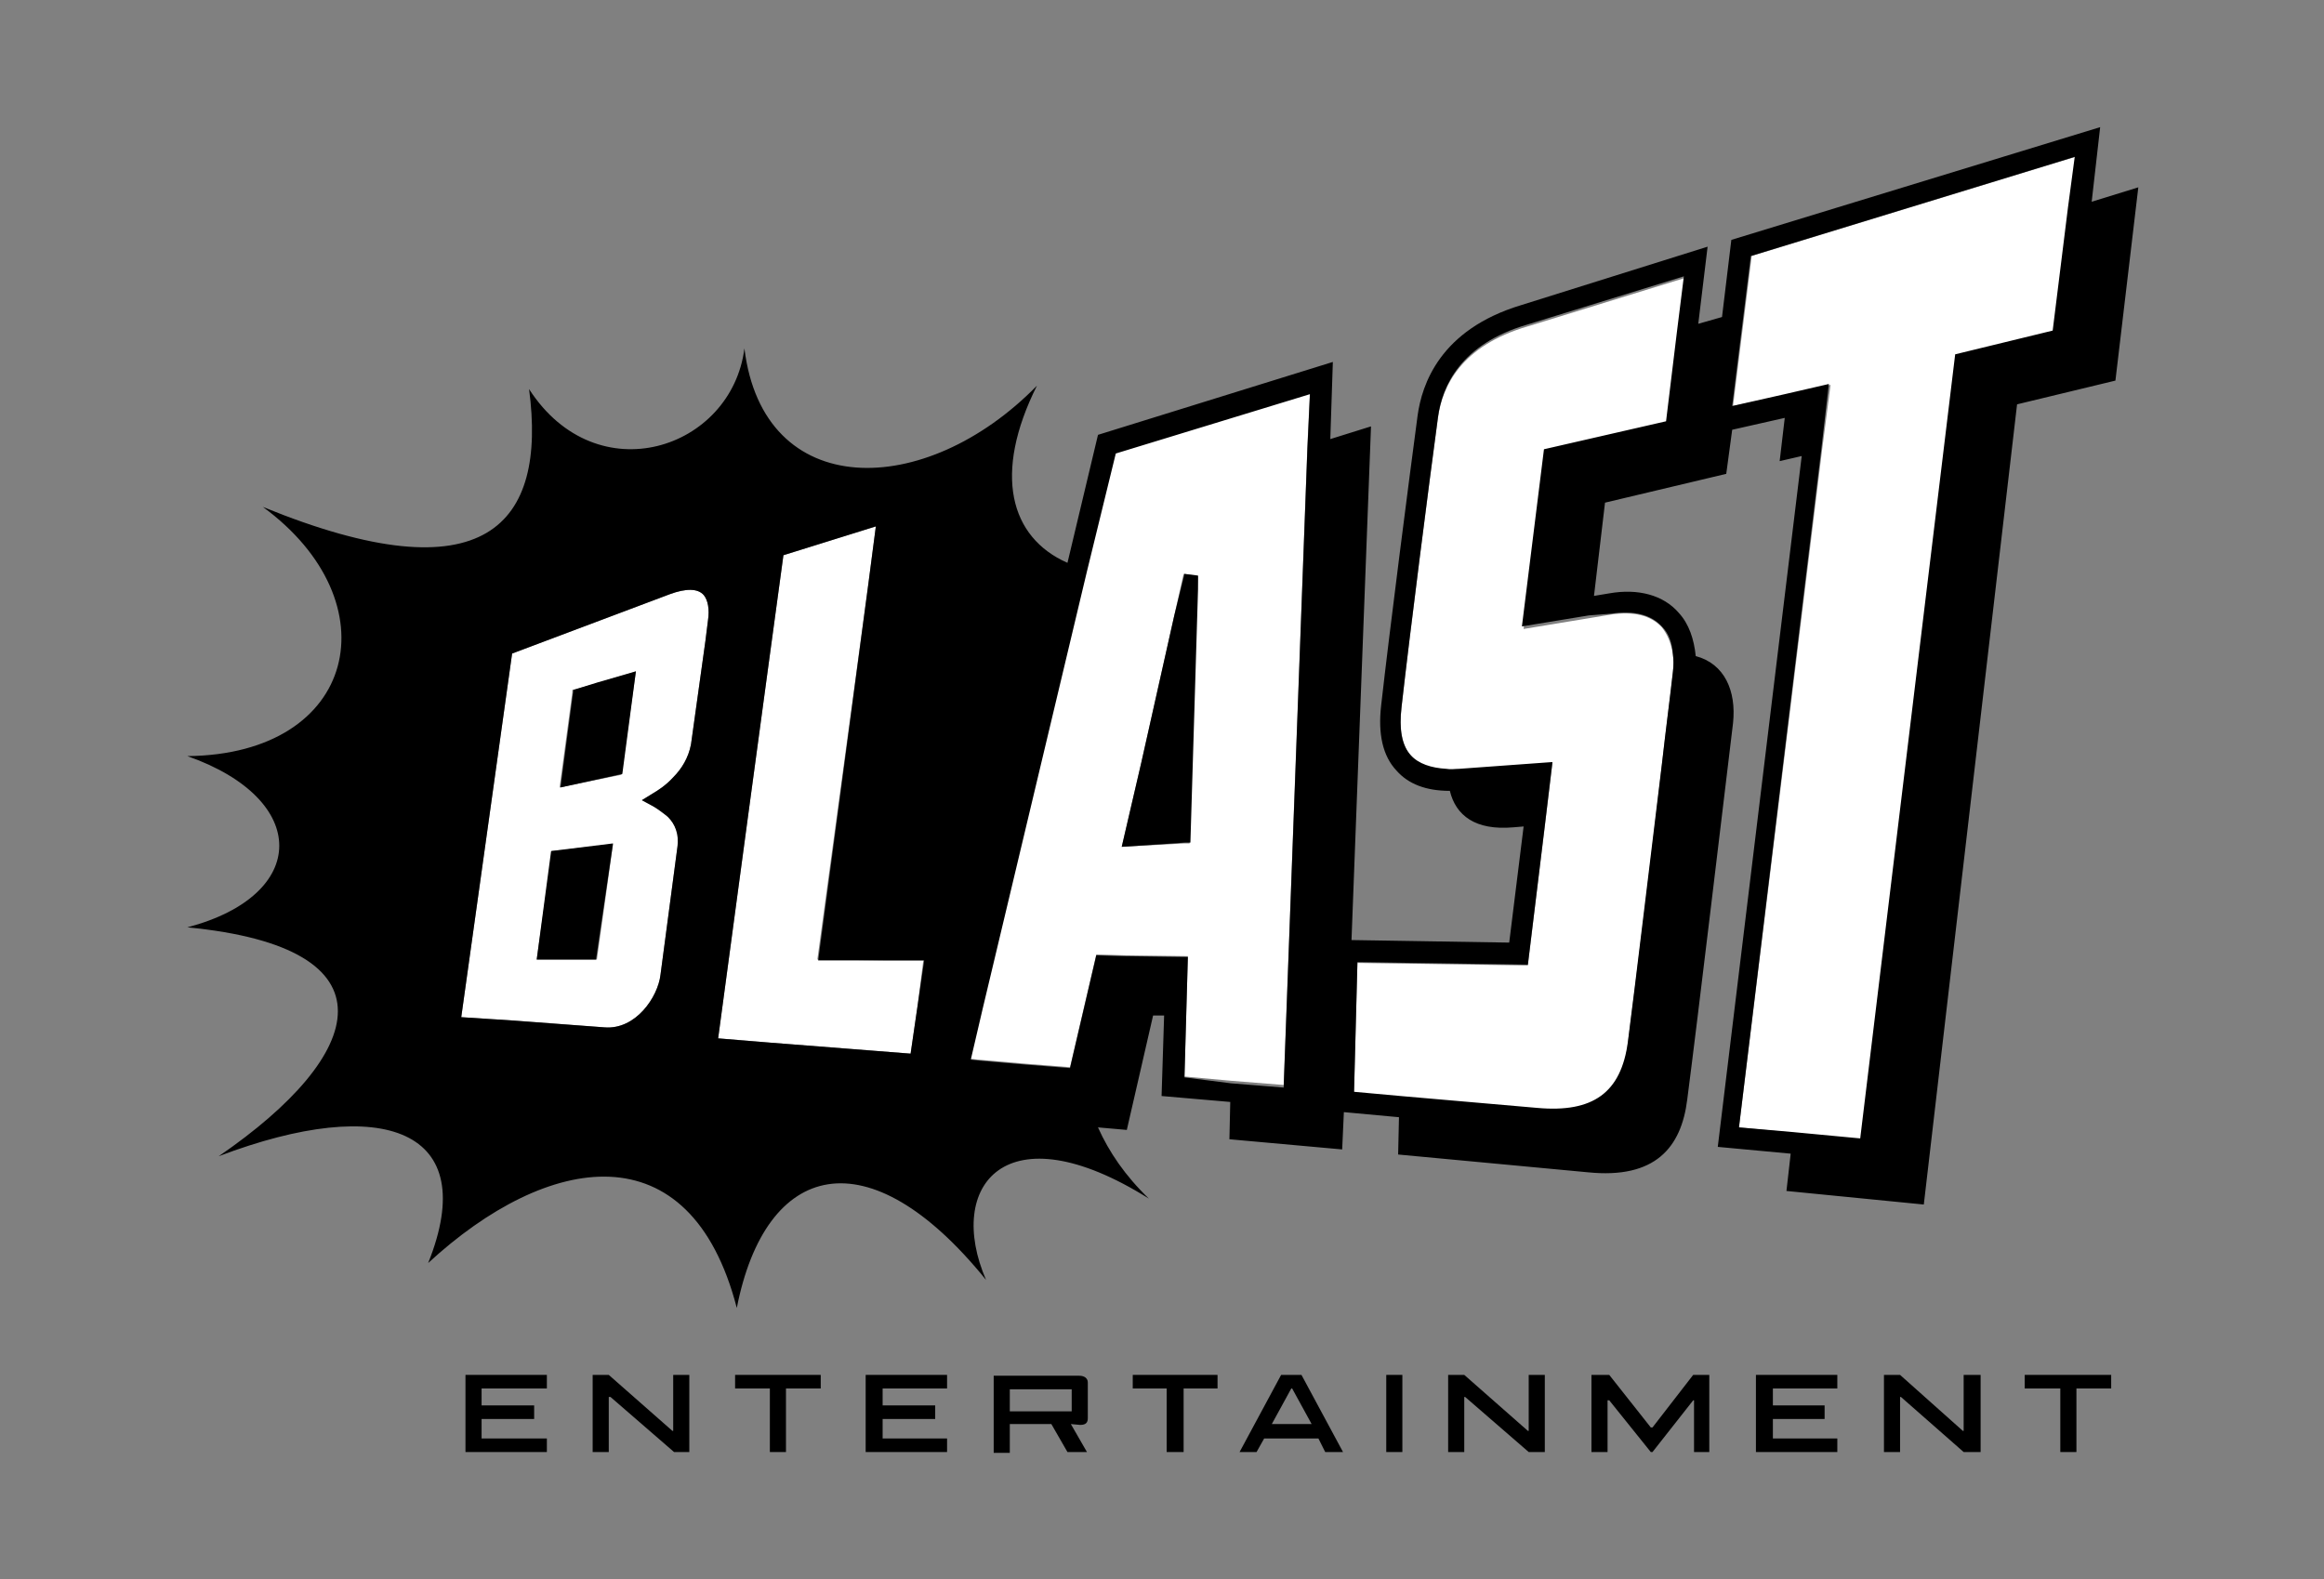 <?xml version="1.0" encoding="utf-8"?>
<!-- Generator: Adobe Illustrator 28.2.0, SVG Export Plug-In . SVG Version: 6.00 Build 0)  -->
<svg version="1.1" id="_レイヤー_1" xmlns="http://www.w3.org/2000/svg" xmlns:xlink="http://www.w3.org/1999/xlink" x="0px"
	 y="0px" viewBox="0 0 274.1 186.3" style="enable-background:new 0 0 274.1 186.3;" xml:space="preserve">
<rect x="0" y="0" width="274.1" height="186.3" fill="#808080" stroke="none"/>
<style type="text/css">
	.st0{fill:#FFFFFF;}
</style>
<g>
	<g>
		<path class="st0" d="M79,70.1l-18.6,7l-6,42.9l6.2,0.4l10.7,0.8c3.7,0.3,6.3-3.6,6.6-6.2l2-15.1c0.3-1.5-0.3-2.7-1.1-3.5
			c-0.6-0.7-1.3-1.1-1.8-1.3l-1.3-0.7l1.3-0.8c0.5-0.3,1.5-0.9,2.4-1.9c1-1,1.8-2.3,2.1-3.9l1.7-12.2l0.3-2.4c0.2-1.3,0-2.4-0.5-3
			C82.3,69.4,80.9,69.4,79,70.1z M63.3,113.2l1.8-12.8l7.2-0.8l-1.9,13.6L63.3,113.2z M75,79.2l-1.7,12.2l-7.3,1.5l1.5-11.2v-0.3
			l2.9-0.8L75,79.2z"/>
		<polygon class="st0" points="96.4,113.2 102.4,69 103.3,62.1 92.4,65.5 90.7,78 88.4,95 87,105.4 84.7,122.5 84.8,122.5 90.8,123 
			107.4,124.3 108.2,118.8 108.9,113.3 104.3,113.3 		"/>
		<path class="st0" d="M128.1,67.3l-12.3,51.6l-1.4,6l0.9,0.1l5.8,0.5l5.1,0.4l3.1-13.3l3.4,0.1l7.4,0.1l-0.2,7.1l-0.2,7.1l5.5,0.5
			l6.2,0.5l2.8-75.4l0.3-6.4l-22.9,7L128.1,67.3z M132.3,99.9l2.3-9.9l3.9-17.4l1.1-4.9l1.7,0.3l-0.1,1.6l-0.9,29.9h-0.6L132.3,99.9
			z"/>
		<path class="st0" d="M169.6,49.3c-1,7.4-3.3,25.3-4.3,34.2c-0.3,2.6,0.1,4.5,1.1,5.7c0.8,1,2.3,1.5,4.2,1.6c0.5,0,0.9,0,1.5,0
			l11-0.8l-0.9,7.5l-2,16.4l-20.1-0.3l-0.4,15.3l5.5,0.5l16.1,1.4c6.6,0.6,10.1-1.8,10.7-7.8c0.9-7,2.7-21.3,4-32.7
			c0.5-4.4,1-8.2,1.3-10.9c0.1-0.8,0.1-1.5,0-2.2c-0.2-1.3-0.6-2.3-1.3-3.2c-1.3-1.4-3.3-1.9-6-1.5l-2.4,0.4l-7.9,1.3l2.6-20.9
			l14.3-3.4l1.3-10.7l0.8-6.4l-18.5,5.7C172.3,40.8,170.1,45.6,169.6,49.3z"/>
		<polygon class="st0" points="206.6,30.2 204.4,47.9 210.6,46.6 215.9,45.4 214.9,53.1 205.1,133 211.3,133.6 219.7,134.5 
			230.8,41.9 242.4,39.2 244.1,24.7 244.8,18.5 		"/>
	</g>
	<g>
		<path d="M246.7,23.8l1-8.8l-43.5,13.3l-1.1,9.1l-2.8,0.8l1.1-9.1L179.4,36c-9.6,2.9-11.7,9.4-12.2,13c-1,7.5-3.3,25.3-4.3,34.2
			c-0.4,3.4,0.2,6,1.8,7.7c1.4,1.6,3.5,2.4,6.3,2.4c0.7,2.9,3,4.7,7.5,4.3l1.2-0.1l-1.7,13.7l-18.6-0.3l2.3-60.6l-4.8,1.5l0.3-9.1
			l-27.7,8.6l-3.6,15.1c-6.8-3-8.8-10.5-3.6-20.9C109.1,59,90,59.2,87.8,41.1C86.3,53,70.4,58.3,62.4,45.9
			c2.1,15.9-5,24.7-31.4,13.9C46.3,71,42.2,89,22.1,89.2c14.5,5.1,14.4,16.4,0,20.2c24.9,2.4,21.2,15,3.7,27
			c19.5-7.4,31-3.1,24.7,12.6c14.1-13,30.9-15.9,36.4,5.3c3.4-17.3,15.5-20.5,29.4-3.3c-4.8-11.1,2.3-20.2,19.2-9.6
			c-2.8-2.7-4.7-5.5-6-8.4l3.4,0.3l3.1-13.5h1.3l-0.3,9.5l8.1,0.7l-0.1,4.4l13.3,1.2l0.2-4.4l6.5,0.6l-0.1,4.4l22.4,2.1
			c7.9,0.8,11-2.9,11.7-8.6c1.3-10,4.2-34.5,5.4-44.4c0.4-3.8-1-7-4.4-7.9c-0.2-2-0.8-3.8-2-5.1c-1.8-2.1-4.8-2.9-8.2-2.3l-1.8,0.3
			l1.3-11l14.3-3.4l0.7-5.2l6.2-1.4l-0.6,5.1l2.6-0.6l-9.9,81.5l8.6,0.8l-0.5,4.4l16.2,1.6l11-94.4l11.6-2.8l2.7-22.8L246.7,23.8z
			 M84.7,122.5l2.3-17.1L88.4,95l2.3-17l1.7-12.5l10.9-3.4l-0.9,6.9l-5.9,44.3h7.9h4.6l-0.8,5.5l-0.8,5.5l-16.6-1.3L84.7,122.5
			L84.7,122.5z M83,70.2c0.5,0.6,0.7,1.7,0.5,3l-0.3,2.4l-1.7,12.2c-0.3,1.6-1.1,2.9-2.1,3.9c-0.9,1-1.9,1.6-2.4,1.9l-1.3,0.8
			l1.3,0.7c0.5,0.3,1.2,0.8,1.8,1.3c0.8,0.8,1.3,2,1.1,3.5l-2,15.1c-0.3,2.6-2.9,6.5-6.6,6.2l-10.7-0.8l-6.2-0.4l6-42.9l18.6-7
			C80.9,69.4,82.3,69.4,83,70.2z M139.7,127.1l0.2-7.1l0.2-7.1l-7.4-0.1l-3.4-0.1l-3.1,13.3l-5.1-0.4l-5.8-0.5l-0.8-0.1l1.4-6
			l12.3-51.6l3.4-13.9l22.9-7l-0.3,6.4l-2.8,75.4l-6.2-0.5L139.7,127.1z M190,72.4c2.7-0.4,4.7,0.1,6,1.5c0.8,0.8,1.2,1.9,1.3,3.2
			c0.1,0.7,0.1,1.4,0,2.2c-0.3,2.7-0.8,6.5-1.3,10.9c-1.4,11.4-3.1,25.7-4,32.7c-0.8,6-4.1,8.4-10.7,7.8l-16.1-1.4l-5.5-0.5
			l0.4-15.3l20.1,0.3l2-16.4l0.9-7.5l-11,0.8c-0.5,0-1,0.1-1.5,0c-1.8-0.1-3.3-0.6-4.2-1.6c-1.1-1.2-1.4-3.1-1.1-5.7
			c1-8.9,3.3-26.8,4.3-34.2c0.5-3.7,2.7-8.6,10.5-10.9l18.5-5.7l-0.8,6.4l-1.3,10.7L182.1,53l-2.6,20.9l7.9-1.3L190,72.4z
			 M205.1,133l9.7-79.9l0.9-7.8l-5.2,1.2l-6.2,1.4l2.2-17.7l38.2-11.7l-0.8,6l-1.8,14.5l-11.5,2.8l-11.2,92.5l-8.5-0.8L205.1,133z"
			/>
		<polygon points="67.6,81.4 67.6,81.6 66.1,92.9 73.4,91.3 75,79.2 70.5,80.5 		"/>
		<polygon points="63.3,113.2 70.3,113.2 72.3,99.5 65,100.4 		"/>
		<polygon points="138.5,72.6 134.6,90 132.3,99.9 139.8,99.4 140.4,99.4 141.3,69.5 141.3,67.9 139.7,67.7 		"/>
		<polygon points="54.9,171.3 64.5,171.3 64.5,169.7 56.8,169.7 56.8,167.4 63,167.4 63,165.8 56.8,165.8 56.8,163.8 64.5,163.8 
			64.5,162.2 54.9,162.2 		"/>
		<polygon points="79.4,168.8 79.3,168.8 71.8,162.2 69.9,162.2 69.9,171.3 71.8,171.3 71.8,164.8 72,164.8 79.5,171.3 81.3,171.3 
			81.3,162.2 79.4,162.2 		"/>
		<polygon points="86.7,163.8 90.8,163.8 90.8,171.3 92.7,171.3 92.7,163.8 96.8,163.8 96.8,162.2 86.7,162.2 		"/>
		<polygon points="102.1,171.3 111.7,171.3 111.7,169.7 104.1,169.7 104.1,167.4 110.3,167.4 110.3,165.8 104.1,165.8 104.1,163.8 
			111.7,163.8 111.7,162.2 102.1,162.2 		"/>
		<path d="M127.4,168.1c0.7,0,0.9-0.3,0.9-0.8v-4.2c0-0.5-0.4-0.8-1-0.8c-1.7,0-10.1,0-10.1,0v9.1h1.9V168h4.9l1.9,3.3h2.3l-1.9-3.3
			L127.4,168.1L127.4,168.1z M126.4,166.5h-7.3v-2.6h7.3V166.5z"/>
		<polygon points="133.6,163.8 137.6,163.8 137.6,171.3 139.6,171.3 139.6,163.8 143.6,163.8 143.6,162.2 133.6,162.2 		"/>
		<path d="M151.1,162.2l-4.9,9.1h2l0.9-1.6h6.4l0.8,1.6h2.1l-4.9-9.1H151.1z M150,168l2.3-4.2h0.1l2.3,4.2H150z"/>
		<rect x="163.5" y="162.2" width="1.9" height="9.1"/>
		<polygon points="180.3,168.8 180.2,168.8 172.7,162.2 170.8,162.2 170.8,171.3 172.7,171.3 172.7,164.8 172.8,164.8 180.3,171.3 
			182.2,171.3 182.2,162.2 180.3,162.2 		"/>
		<polygon points="194.9,168.4 194.7,168.4 189.8,162.2 187.7,162.2 187.7,171.3 189.6,171.3 189.6,165.2 189.8,165.2 194.7,171.3 
			194.9,171.3 199.7,165.2 199.8,165.2 199.8,171.3 201.6,171.3 201.6,162.2 199.7,162.2 		"/>
		<polygon points="207.1,171.3 216.7,171.3 216.7,169.7 209.1,169.7 209.1,167.4 215.2,167.4 215.2,165.8 209.1,165.8 209.1,163.8 
			216.7,163.8 216.7,162.2 207.1,162.2 		"/>
		<polygon points="231.6,168.8 231.5,168.8 224.1,162.2 222.2,162.2 222.2,171.3 224.1,171.3 224.1,164.8 224.2,164.8 231.6,171.3 
			233.6,171.3 233.6,162.2 231.6,162.2 		"/>
		<polygon points="238.8,163.8 243,163.8 243,171.3 244.9,171.3 244.9,163.8 249,163.8 249,162.2 238.8,162.2 		"/>
	</g>
</g>
</svg>
